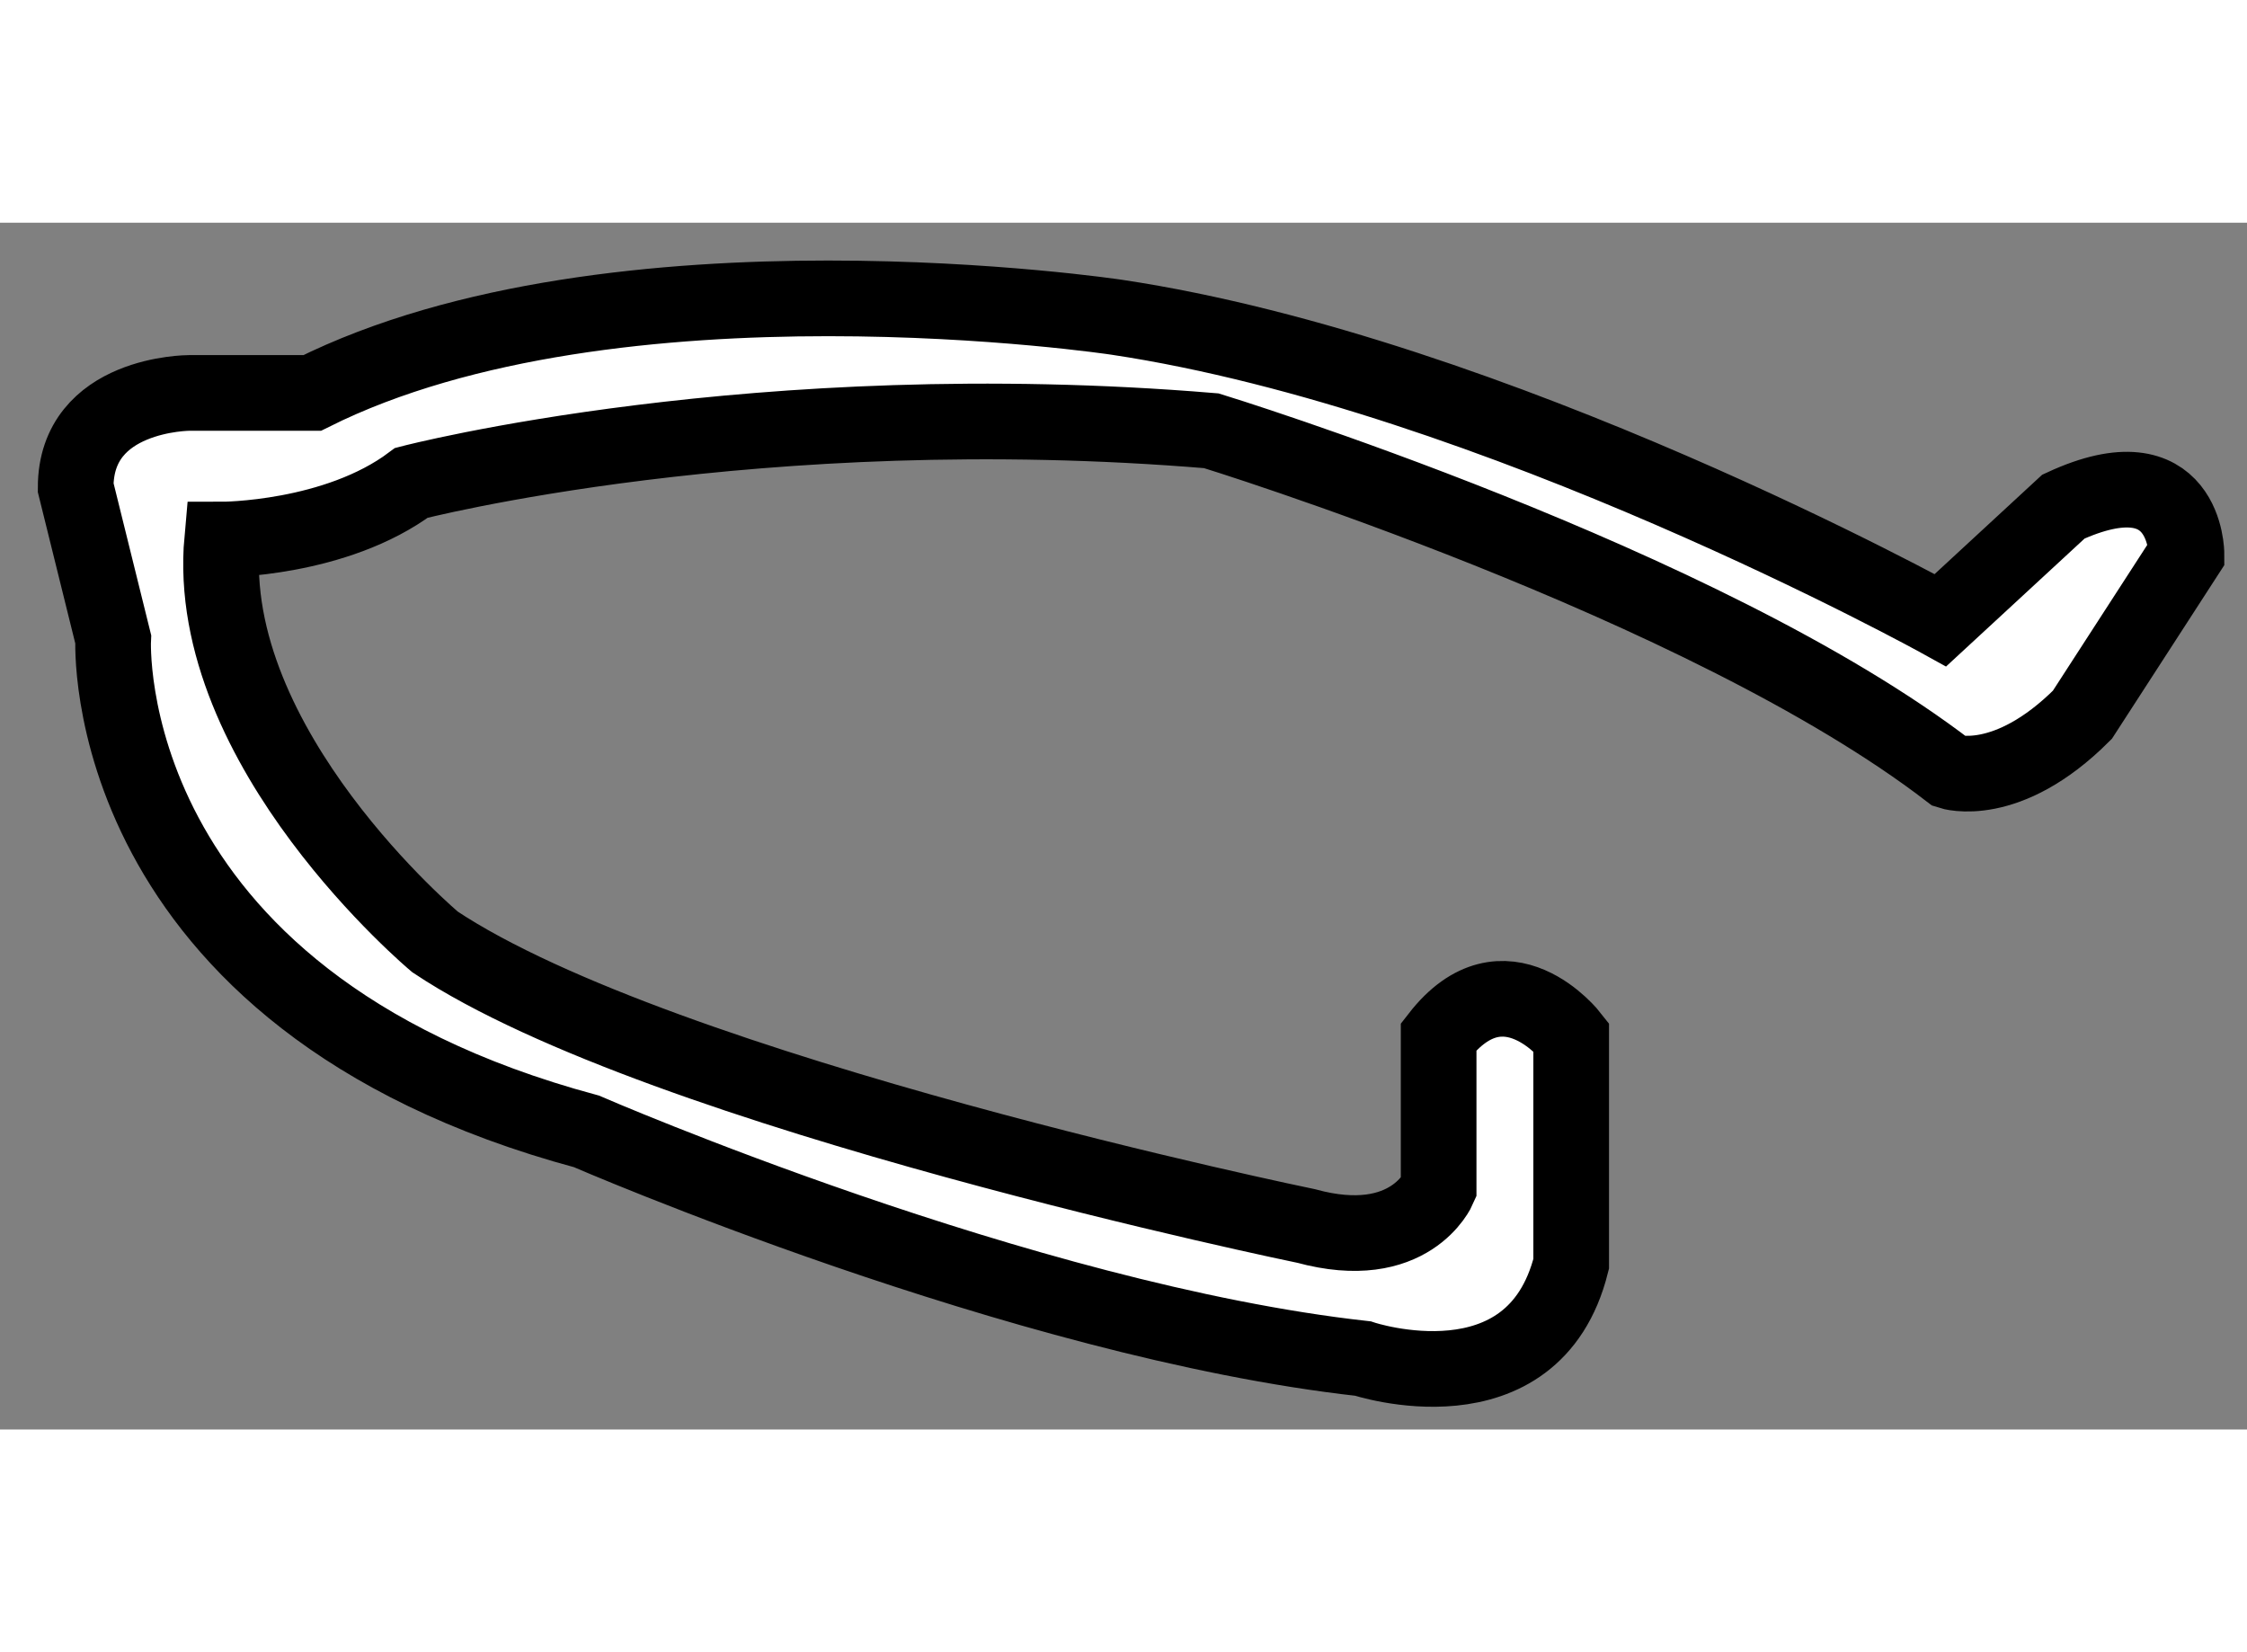 <?xml version="1.0" encoding="utf-8"?>
<!-- Generator: Adobe Illustrator 15.1.0, SVG Export Plug-In . SVG Version: 6.00 Build 0)  -->
<!DOCTYPE svg PUBLIC "-//W3C//DTD SVG 1.1//EN" "http://www.w3.org/Graphics/SVG/1.1/DTD/svg11.dtd">
<svg version="1.1" xmlns="http://www.w3.org/2000/svg" xmlns:xlink="http://www.w3.org/1999/xlink" x="0px" y="0px" width="244.8px"
	 height="180px" viewBox="147.957 43.448 14.849 7.975" enable-background="new 0 0 244.8 180" xml:space="preserve">
	
<rect x="147.957" y="43.448" width="14.849" height="7.975" fill="#808080" stroke="none"/>
	
<g><path fill="#FFFFFF" stroke="#000000" stroke-width="0.5" d="M148.705,46.2c0,0-0.125,2.377,3.128,3.253
			c0,0,2.878,1.251,5.13,1.501c0,0,1.126,0.375,1.377-0.626v-1.501c0,0-0.438-0.563-0.876,0v1.001c0,0-0.188,0.438-0.876,0.25
			c0,0-4.254-0.876-5.756-1.877c0,0-1.532-1.282-1.407-2.659c0,0,0.75,0,1.251-0.375c0,0,2.283-0.594,5.286-0.344
			c0,0,3.254,1.001,4.88,2.252c0,0,0.376,0.125,0.876-0.375l0.688-1.063c0,0,0-0.688-0.813-0.313l-0.813,0.751
			c0,0-2.94-1.626-5.442-2.002c0,0-3.316-0.5-5.318,0.5h-0.813c0,0-0.75,0-0.75,0.625L148.705,46.2z"></path></g>


</svg>